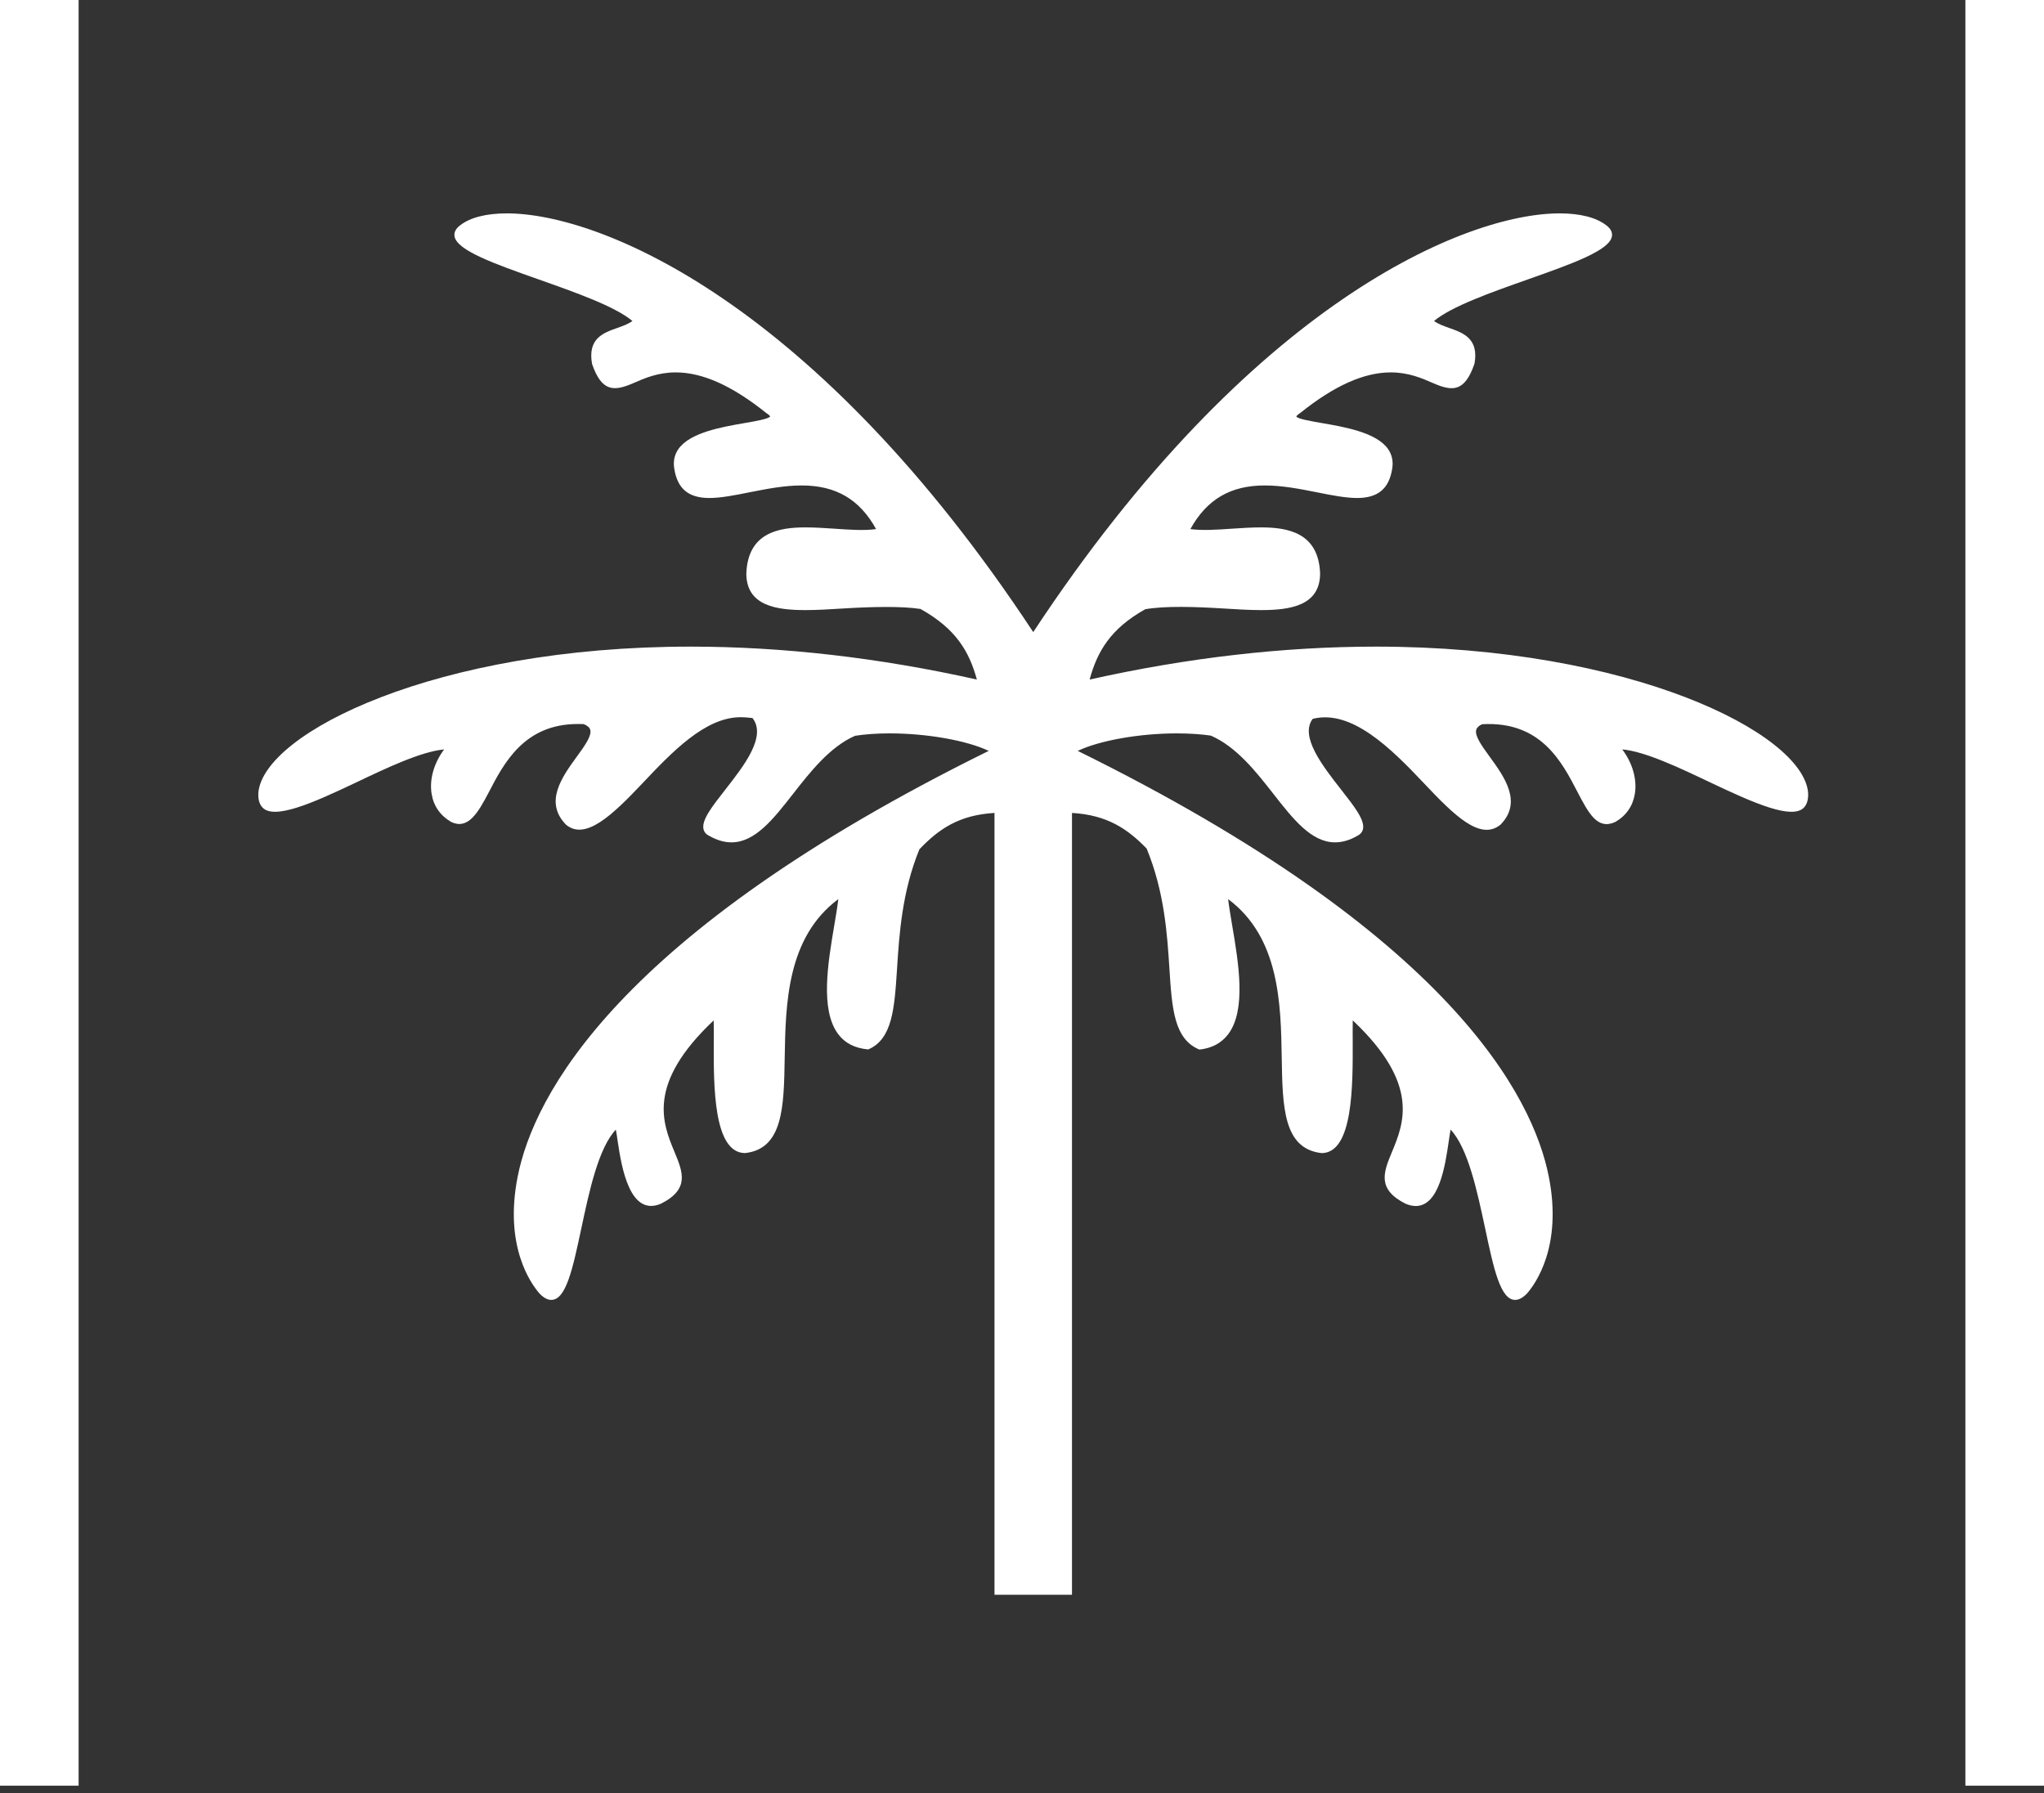 <?xml version="1.0" encoding="UTF-8"?>
<svg width="163px" height="143px" viewBox="0 0 163 143" version="1.1" xmlns="http://www.w3.org/2000/svg" xmlns:xlink="http://www.w3.org/1999/xlink">
    <rect x="0" y="0" width="163" height="143" fill="#333333" stroke="none"/>
    <!-- Generator: Sketch 52.6 (67491) - http://www.bohemiancoding.com/sketch -->
    <title>palm1</title>
    <desc>Created with Sketch.</desc>
    <g id="Page-1" stroke="none" stroke-width="1" fill="none" fill-rule="evenodd">
        <g id="Homepage-blue+-beij" transform="translate(-1107, -983)" fill="#FFFFFF">
            <g id="palm1" transform="translate(1107, 983)">
                <polygon id="Fill-1" points="156.731 142.401 163 142.401 163 0 156.731 0"></polygon>
                <polygon id="Fill-2" points="0 142.401 6.269 142.401 6.269 0 0 0"></polygon>
                <path d="M109.731,51.565 C102.361,51.565 94.675,52.45 86.893,54.191 C87.5,51.965 88.542,50.145 91.329,48.583 C92.937,48.306 95.305,48.385 97.508,48.521 C98.575,48.588 99.617,48.652 100.565,48.652 C102.892,48.652 105.272,48.303 105.272,45.721 C105.148,42.472 102.689,42.057 100.557,42.057 C99.812,42.057 99.032,42.108 98.26,42.159 C97.069,42.241 95.892,42.323 94.927,42.193 C96.238,39.821 98.128,38.713 100.859,38.713 C102.272,38.713 103.69,38.995 105.059,39.267 C106.215,39.498 107.308,39.713 108.225,39.713 C109.881,39.713 110.765,38.977 111.019,37.395 C111.121,36.803 111.012,36.269 110.692,35.81 C109.769,34.49 107.244,34.054 105.405,33.736 C104.581,33.595 103.456,33.4 103.377,33.213 C103.377,33.213 103.392,33.123 103.702,32.923 C106.411,30.753 108.771,29.697 110.91,29.697 C112.336,29.697 113.408,30.169 114.269,30.546 C115.816,31.223 116.8,31.289 117.585,28.999 C117.945,26.994 116.685,26.548 115.575,26.156 C115.12,25.994 114.688,25.843 114.358,25.597 C115.765,24.427 118.86,23.335 121.856,22.276 C125.351,21.04 128.372,19.971 128.545,18.837 C128.593,18.524 128.444,18.232 128.101,17.973 C127.308,17.347 126.017,17.016 124.368,17.016 C116.942,17.016 99.764,24.058 82.396,50.406 C65.025,24.058 47.85,17.016 40.424,17.016 C38.775,17.016 37.484,17.347 36.692,17.97 C36.346,18.232 36.196,18.524 36.244,18.837 C36.42,19.971 39.438,21.04 42.937,22.276 C45.932,23.335 49.027,24.427 50.434,25.597 C50.104,25.843 49.672,25.994 49.217,26.156 C48.107,26.548 46.847,26.994 47.215,29.025 C47.987,31.271 48.976,31.223 50.523,30.546 C51.384,30.169 52.457,29.697 53.882,29.697 C56.021,29.697 58.379,30.753 61.105,32.936 C61.39,33.118 61.412,33.205 61.415,33.205 C61.334,33.4 60.208,33.595 59.388,33.736 C57.548,34.054 55.023,34.49 54.1,35.81 C53.78,36.269 53.671,36.803 53.773,37.392 C54.024,38.977 54.911,39.713 56.565,39.713 C57.485,39.713 58.575,39.498 59.731,39.267 C61.103,38.995 62.52,38.713 63.933,38.713 C66.664,38.713 68.554,39.821 69.865,42.193 C68.9,42.326 67.724,42.244 66.527,42.159 C65.757,42.108 64.977,42.057 64.233,42.057 C62.104,42.057 59.642,42.472 59.517,45.729 C59.517,48.303 61.898,48.652 64.228,48.652 C65.175,48.652 66.214,48.588 67.284,48.521 C69.487,48.385 71.921,48.329 73.405,48.562 C76.245,50.145 77.292,51.965 77.902,54.191 C70.114,52.45 62.431,51.565 55.061,51.565 C34.745,51.565 21.084,58.44 20.606,63.179 C20.568,63.712 20.675,64.12 20.924,64.387 C21.862,65.402 24.946,64.038 28.323,62.433 C30.904,61.204 33.569,59.94 35.416,59.763 C34.598,60.863 34.227,62.169 34.423,63.325 C34.583,64.289 35.124,65.058 36,65.558 C37.314,66.161 38.094,64.882 38.998,63.143 C40.185,60.861 41.811,57.737 46.059,57.737 C46.234,57.737 46.41,57.745 46.534,57.74 C46.839,57.858 47.012,58.009 47.068,58.196 C47.205,58.679 46.621,59.484 46.001,60.335 C44.824,61.956 43.356,63.971 45.155,65.782 C46.694,67.025 48.808,65.028 51.212,62.486 C53.557,60.007 56.214,57.194 59.062,57.194 C59.413,57.194 59.766,57.237 60.005,57.258 C61.163,58.722 59.321,61.076 57.84,62.969 C56.776,64.328 55.935,65.402 56.102,66.125 C56.156,66.356 56.308,66.535 56.542,66.648 C57.154,66.997 57.756,67.174 58.331,67.174 C60.218,67.174 61.679,65.307 63.227,63.328 C64.609,61.561 66.174,59.558 68.188,58.676 C68.996,58.55 69.924,58.484 70.94,58.484 C73.933,58.484 77.096,59.05 78.847,59.879 C49.121,74.526 42.548,87.427 41.283,93.825 C40.18,99.381 42.337,102.371 43.033,103.161 C43.358,103.497 43.666,103.661 43.963,103.661 C45.142,103.661 45.675,101.159 46.351,97.992 C46.994,94.968 47.721,91.566 49.11,90.081 C49.159,90.317 49.202,90.63 49.255,90.986 C49.575,93.189 50.251,97.038 52.706,95.991 C55.02,94.83 54.451,93.455 53.79,91.866 C52.838,89.573 51.539,86.442 56.913,81.372 C56.926,81.842 56.923,82.414 56.921,83.039 C56.905,86.583 56.885,91.94 59.415,91.953 C62.454,91.617 62.513,88.258 62.576,84.368 C62.65,80.078 62.739,74.762 66.852,71.7 C66.781,72.313 66.656,73.036 66.527,73.813 C66.021,76.803 65.394,80.521 66.837,82.46 C67.365,83.17 68.14,83.588 69.235,83.688 C71.174,82.87 71.331,80.395 71.535,77.259 C71.71,74.526 71.928,71.123 73.318,67.728 C74.865,66.107 76.486,64.992 79.307,64.828 L79.307,127.176 L85.486,127.176 L85.486,64.828 C88.303,64.992 89.924,66.107 91.438,67.666 C92.864,71.123 93.082,74.526 93.257,77.259 C93.458,80.395 93.616,82.87 95.651,83.701 C96.652,83.588 97.424,83.17 97.953,82.46 C99.398,80.521 98.771,76.8 98.263,73.81 C98.133,73.033 98.011,72.313 97.937,71.7 C102.053,74.762 102.142,80.078 102.213,84.368 C102.277,88.258 102.335,91.617 105.397,91.955 C107.905,91.94 107.884,86.581 107.872,83.032 C107.869,82.408 107.866,81.842 107.877,81.372 C113.25,86.442 111.952,89.573 111.002,91.866 C110.341,93.455 109.772,94.83 112.099,95.997 C112.379,96.112 112.645,96.174 112.897,96.174 C114.775,96.174 115.252,92.93 115.534,90.991 C115.588,90.632 115.631,90.319 115.679,90.081 C117.071,91.566 117.795,94.968 118.441,97.992 C119.114,101.159 119.648,103.661 120.827,103.661 C121.126,103.661 121.431,103.497 121.767,103.156 C122.453,102.371 124.612,99.381 123.509,93.827 C122.244,87.427 115.671,74.526 85.943,59.879 C87.693,59.05 90.857,58.484 93.852,58.484 C94.866,58.484 95.793,58.55 96.558,58.661 C98.616,59.558 100.181,61.561 101.563,63.328 C103.113,65.307 104.574,67.174 106.459,67.174 C107.043,67.174 107.628,67.005 108.235,66.656 C108.484,66.535 108.634,66.356 108.69,66.125 C108.855,65.402 108.014,64.328 106.949,62.969 C105.468,61.076 103.629,58.722 104.683,57.325 C107.79,56.54 110.943,59.697 113.578,62.486 C115.979,65.028 118.039,67.071 119.653,65.769 C121.431,63.971 119.968,61.956 118.789,60.335 C118.171,59.484 117.587,58.679 117.724,58.196 C117.78,58.009 117.953,57.858 118.197,57.753 C122.887,57.486 124.556,60.768 125.791,63.143 C126.698,64.879 127.392,66.197 128.807,65.551 C129.668,65.058 130.209,64.287 130.369,63.322 C130.562,62.166 130.194,60.861 129.368,59.761 C131.203,59.93 133.876,61.202 136.467,62.433 C139.844,64.035 142.933,65.405 143.868,64.387 C144.114,64.12 144.221,63.712 144.186,63.174 C143.703,58.44 130.042,51.565 109.731,51.565" id="Fill-3"></path>
            </g>
        </g>
    </g>
</svg>
